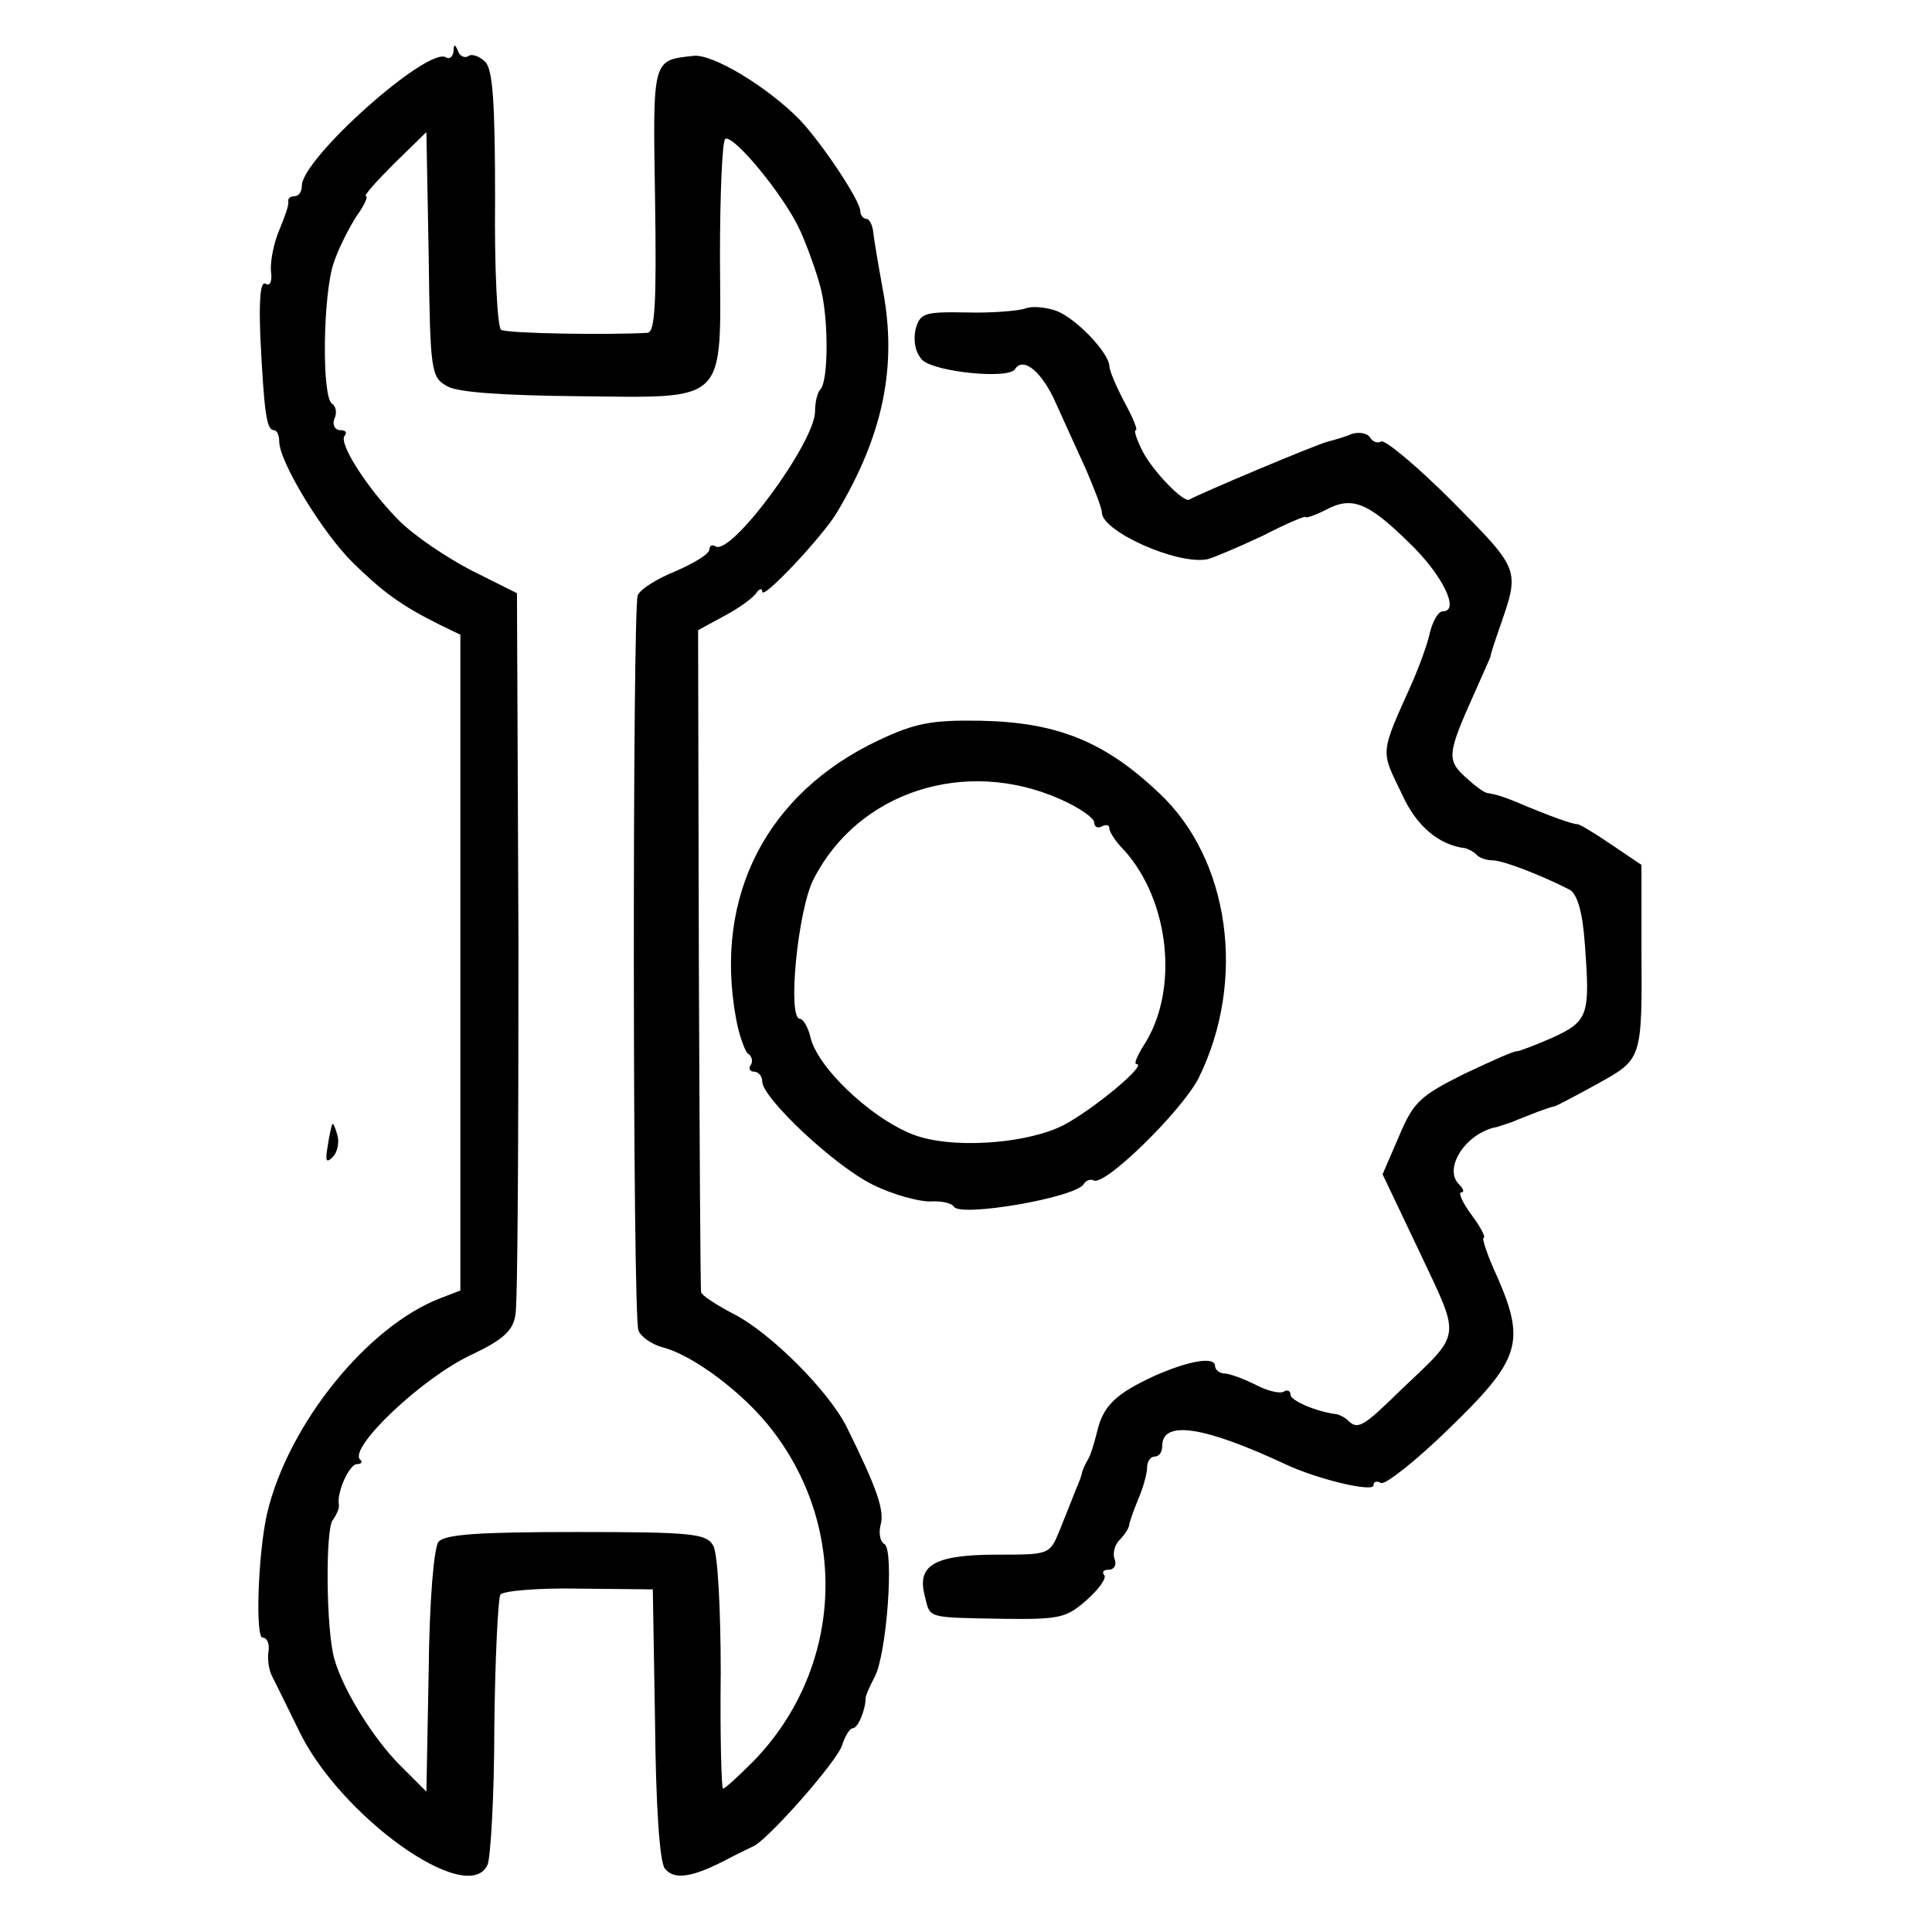 <?xml version="1.0" standalone="no"?>
<!DOCTYPE svg PUBLIC "-//W3C//DTD SVG 20010904//EN"
 "http://www.w3.org/TR/2001/REC-SVG-20010904/DTD/svg10.dtd">
<svg version="1.0" xmlns="http://www.w3.org/2000/svg"
 width="256pt" height="256pt" viewBox="0 0 256 256"
 preserveAspectRatio="xMidYMid meet">
<g transform="translate(0,256) scale(0.1,-0.1)"
fill="#000000" stroke="none">
<path d="M601 2492 c-1 -7 -5 -11 -10 -8 -24 15 -191 -134 -191 -170 0 -8 -4
-14 -10 -14 -5 0 -9 -3 -8 -7 1 -5 -5 -21 -12 -38 -7 -16 -12 -41 -11 -54 2
-13 -1 -21 -7 -17 -7 4 -9 -21 -7 -71 5 -99 8 -123 18 -123 4 0 7 -7 7 -15 0
-27 58 -122 98 -161 40 -39 63 -56 115 -82 l27 -13 0 -435 0 -434 -26 -10
c-97 -37 -202 -167 -230 -285 -12 -52 -16 -165 -6 -165 6 0 9 -8 8 -17 -2 -10
0 -25 4 -33 4 -8 20 -40 35 -71 54 -115 225 -237 251 -180 4 9 9 91 9 182 1
92 5 171 8 176 3 5 50 9 104 8 l98 -1 3 -178 c1 -107 6 -184 13 -192 12 -15
35 -12 78 10 17 9 34 17 38 19 18 6 114 115 119 135 4 12 10 22 14 22 7 0 17
25 17 40 0 3 5 15 12 28 16 30 26 168 13 176 -6 3 -8 15 -5 26 5 19 -5 48 -45
129 -24 48 -101 125 -150 150 -23 12 -43 25 -43 29 -1 4 -2 203 -3 442 l-1
435 35 19 c19 10 38 24 42 30 4 6 8 7 8 2 0 -12 80 73 99 105 61 102 80 193
61 294 -6 33 -12 68 -13 78 -1 9 -5 17 -9 17 -4 0 -8 5 -8 10 0 14 -50 89 -80
121 -43 44 -116 88 -141 85 -55 -6 -54 -3 -51 -191 2 -137 0 -175 -10 -176
-50 -3 -187 -1 -194 4 -5 3 -9 81 -8 173 0 128 -3 172 -13 182 -7 7 -17 11
-22 8 -5 -4 -12 0 -14 6 -4 10 -6 10 -6 0z m-8 -444 c14 -8 75 -12 172 -13
201 -2 190 -12 189 185 0 83 3 153 7 156 11 6 78 -75 99 -121 10 -22 22 -56
27 -75 11 -40 11 -125 0 -136 -4 -4 -7 -17 -7 -29 0 -41 -111 -192 -132 -179
-4 3 -8 1 -8 -4 0 -6 -20 -18 -45 -29 -25 -10 -47 -24 -50 -32 -7 -18 -7 -955
1 -974 3 -8 17 -18 31 -22 41 -10 110 -62 147 -111 102 -133 91 -317 -25 -437
-20 -20 -38 -37 -41 -37 -2 0 -4 69 -3 153 0 85 -4 160 -10 169 -9 16 -28 18
-181 18 -130 0 -174 -3 -183 -13 -6 -8 -12 -76 -13 -172 l-3 -159 -35 35 c-36
36 -76 101 -87 141 -11 38 -12 172 -2 184 5 7 9 16 8 20 -3 17 14 54 24 54 6
0 8 3 4 6 -15 16 83 109 148 139 42 20 55 32 58 53 3 15 4 236 4 491 l-2 465
-60 30 c-33 17 -76 46 -96 66 -41 41 -82 104 -72 113 3 4 1 7 -6 7 -7 0 -11 7
-8 15 4 8 2 17 -3 20 -14 9 -12 145 2 186 6 19 20 46 30 62 11 15 16 27 13 27
-4 0 13 19 37 43 l43 42 3 -162 c2 -156 3 -163 25 -175z"/>
<path d="M1358 2151 c-10 -3 -45 -6 -78 -5 -56 1 -61 -1 -67 -23 -3 -16 0 -30
9 -40 17 -16 115 -26 123 -12 11 17 36 -4 54 -45 10 -22 28 -62 40 -88 11 -26
21 -51 21 -57 0 -25 100 -70 140 -62 8 2 41 16 73 31 31 16 57 27 57 25 0 -2
12 2 26 9 35 19 56 11 111 -43 44 -42 68 -91 45 -91 -6 0 -13 -12 -17 -27 -3
-15 -14 -45 -24 -68 -43 -96 -42 -88 -13 -148 19 -42 49 -67 84 -71 3 -1 10
-4 14 -8 4 -5 14 -8 22 -8 13 0 63 -19 102 -39 10 -6 17 -29 20 -72 7 -94 5
-102 -43 -124 -23 -10 -44 -18 -47 -18 -3 1 -34 -13 -70 -30 -58 -29 -67 -37
-86 -82 l-22 -51 49 -103 c55 -117 57 -105 -25 -183 -50 -49 -57 -53 -70 -40
-4 4 -11 7 -14 8 -27 3 -62 18 -62 26 0 5 -4 7 -9 4 -5 -3 -22 1 -37 9 -16 8
-35 15 -41 15 -7 0 -13 5 -13 10 0 13 -35 7 -80 -13 -50 -23 -68 -39 -76 -73
-4 -16 -9 -33 -13 -39 -3 -5 -6 -12 -7 -15 0 -3 -4 -14 -9 -25 -4 -11 -14 -35
-21 -53 -13 -32 -14 -32 -82 -32 -82 0 -107 -13 -97 -53 8 -32 0 -30 103 -32
76 -1 85 1 112 25 17 15 27 30 23 33 -3 4 -1 7 6 7 7 0 11 6 8 14 -3 7 0 19 6
25 7 7 12 15 13 19 0 4 6 20 12 35 7 16 12 35 12 43 0 8 5 14 10 14 6 0 10 6
10 14 0 35 56 26 165 -25 41 -19 115 -37 115 -27 0 5 4 6 10 3 5 -3 46 29 90
72 94 91 102 114 64 201 -13 28 -21 52 -18 52 3 0 -4 14 -16 30 -12 16 -18 30
-14 30 5 0 3 5 -3 11 -20 20 7 65 47 75 3 0 13 4 23 7 9 4 25 10 35 14 9 3 19
7 22 7 3 1 28 14 57 30 59 33 59 31 58 181 l0 109 -40 27 c-22 15 -42 27 -45
27 -4 -1 -38 11 -80 29 -17 7 -26 10 -38 12 -5 0 -18 10 -31 22 -24 22 -23 31
12 109 11 25 21 47 22 50 0 3 6 21 13 41 26 75 26 74 -64 165 -46 46 -89 82
-94 79 -5 -3 -12 0 -15 6 -4 5 -14 7 -24 4 -9 -4 -23 -8 -31 -10 -14 -3 -175
-71 -184 -77 -7 -5 -48 37 -62 64 -8 16 -12 28 -9 28 3 0 -4 17 -15 37 -11 21
-20 42 -20 48 -1 18 -44 63 -70 73 -14 5 -33 7 -42 3z"/>
<path d="M1164 1579 c-148 -70 -218 -206 -189 -367 4 -23 12 -45 16 -48 5 -3
7 -10 4 -15 -4 -5 -1 -9 4 -9 6 0 11 -6 11 -13 0 -22 97 -113 147 -137 26 -13
60 -22 75 -22 15 1 29 -2 32 -7 9 -14 161 12 172 30 3 5 9 7 13 5 14 -9 116
91 139 135 64 129 42 291 -53 379 -72 68 -135 93 -236 95 -65 1 -86 -3 -135
-26z m241 -78 c25 -11 45 -25 45 -31 0 -6 5 -8 10 -5 6 3 10 2 10 -3 0 -4 8
-17 19 -28 61 -67 74 -187 26 -260 -8 -13 -13 -24 -9 -24 15 0 -57 -60 -97
-81 -45 -23 -135 -31 -188 -16 -55 15 -136 88 -147 132 -3 14 -10 25 -14 25
-17 0 -3 144 18 185 59 116 201 162 327 106z"/>
<path d="M440 1070 c-1 -3 -4 -16 -6 -30 -3 -18 -2 -22 7 -13 6 6 9 19 6 29
-3 11 -6 17 -7 14z"/>
</g>
</svg>
